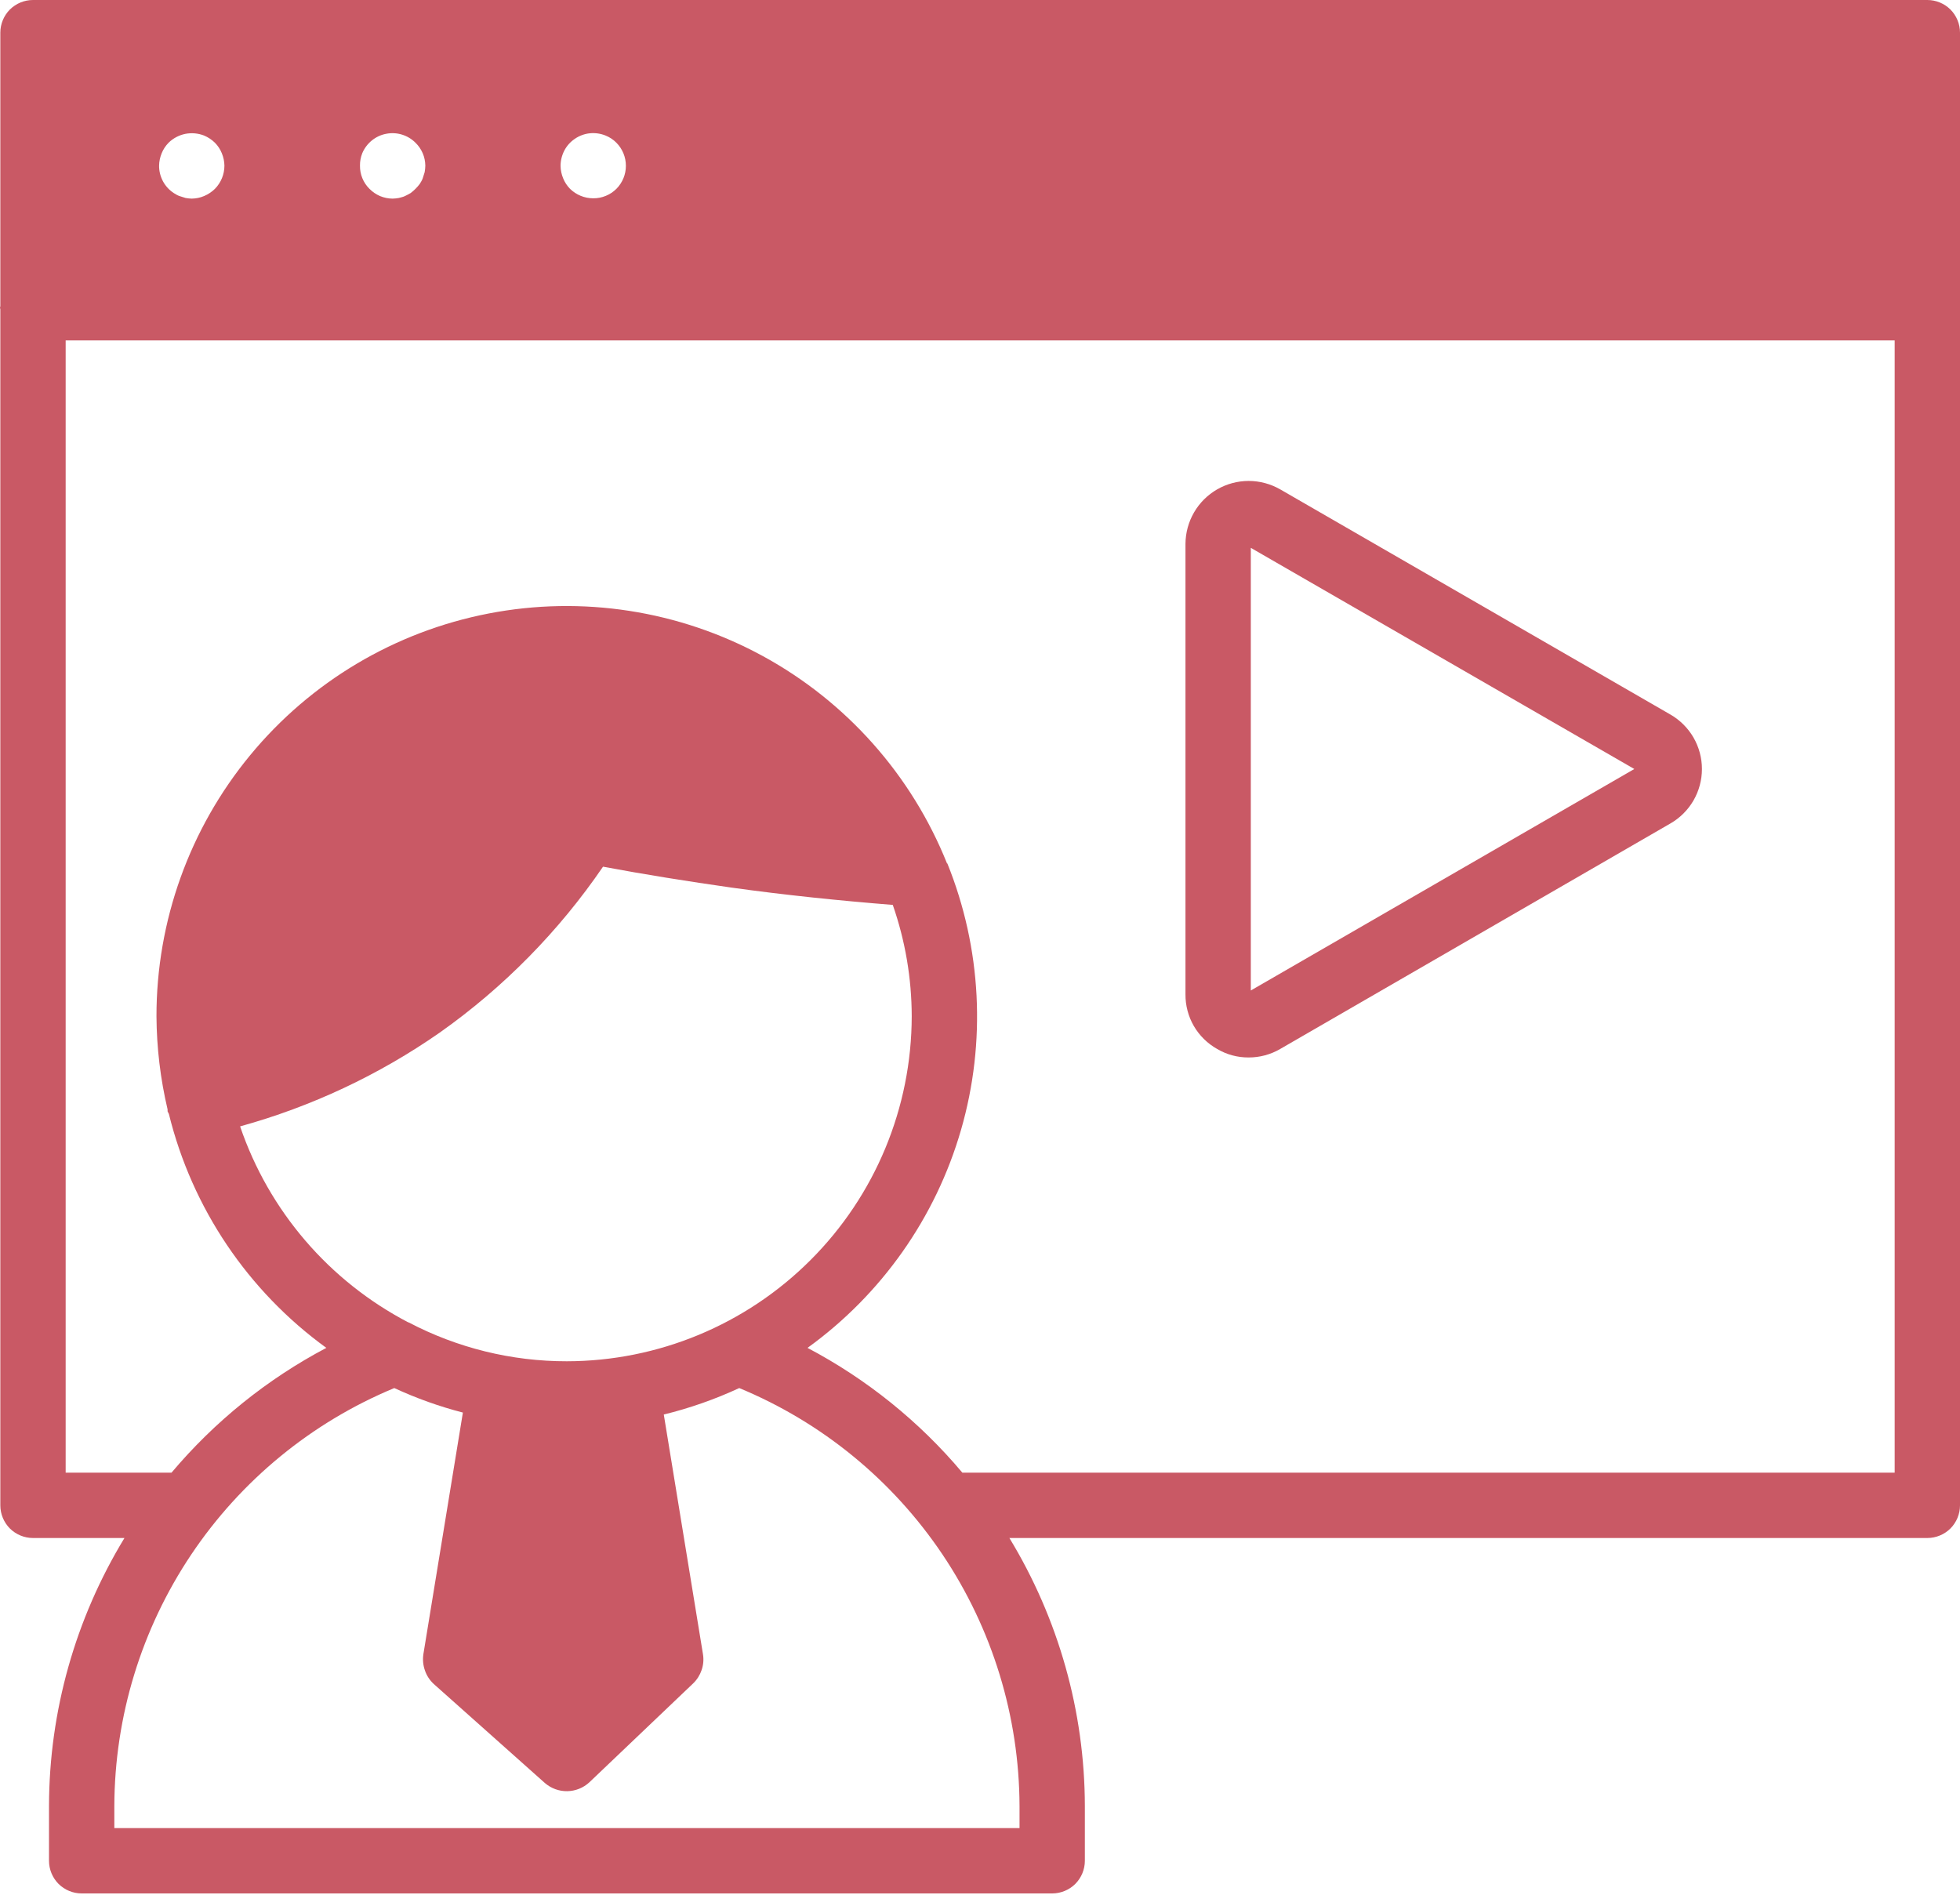 <?xml version="1.0" encoding="UTF-8"?> <svg xmlns="http://www.w3.org/2000/svg" width="30" height="29" viewBox="0 0 30 29" fill="none"><path d="M29.5 0H0.505C0.372 0 0.245 0.053 0.151 0.146C0.058 0.24 0.005 0.367 0.005 0.5V4.685C0.005 4.695 0 4.7 0 4.71C0 4.72 0.005 4.725 0.005 4.735V23.04C0.005 23.173 0.058 23.3 0.151 23.394C0.245 23.487 0.372 23.54 0.505 23.54H1.905C1.153 24.776 0.753 26.194 0.75 27.64V28.48C0.75 28.613 0.803 28.74 0.896 28.834C0.99 28.927 1.117 28.98 1.25 28.98H16.105C16.238 28.98 16.365 28.927 16.459 28.834C16.552 28.74 16.605 28.613 16.605 28.48V27.64C16.602 26.194 16.202 24.776 15.45 23.54H29.5C29.633 23.54 29.76 23.487 29.854 23.394C29.947 23.3 30 23.173 30 23.04V0.5C30 0.367 29.947 0.24 29.854 0.146C29.76 0.053 29.633 0 29.5 0ZM2.435 2.535C2.436 2.47 2.45 2.405 2.475 2.345C2.499 2.285 2.535 2.231 2.58 2.185C2.65 2.116 2.739 2.069 2.836 2.049C2.933 2.03 3.033 2.039 3.125 2.075C3.186 2.101 3.242 2.138 3.29 2.185C3.335 2.231 3.371 2.285 3.395 2.345C3.42 2.405 3.434 2.47 3.435 2.535C3.435 2.668 3.383 2.795 3.29 2.89C3.242 2.937 3.186 2.974 3.125 3C3.065 3.026 3 3.039 2.935 3.04C2.903 3.039 2.871 3.036 2.84 3.03C2.805 3.02 2.775 3.01 2.745 3C2.715 2.99 2.685 2.97 2.66 2.955C2.59 2.909 2.533 2.847 2.494 2.774C2.455 2.7 2.434 2.618 2.435 2.535ZM5.51 2.535C5.509 2.47 5.521 2.405 5.545 2.345C5.577 2.269 5.627 2.203 5.69 2.151C5.754 2.099 5.829 2.063 5.91 2.048C5.99 2.032 6.074 2.036 6.152 2.06C6.231 2.084 6.302 2.127 6.36 2.185C6.407 2.231 6.444 2.285 6.47 2.345C6.496 2.405 6.509 2.47 6.51 2.535C6.509 2.569 6.506 2.602 6.5 2.635C6.49 2.665 6.48 2.7 6.47 2.73C6.46 2.76 6.44 2.79 6.425 2.815C6.385 2.868 6.338 2.915 6.285 2.955C6.26 2.97 6.23 2.985 6.2 3C6.17 3.015 6.14 3.02 6.105 3.03C6.074 3.036 6.042 3.039 6.01 3.04C5.944 3.04 5.878 3.026 5.817 3.001C5.757 2.975 5.701 2.937 5.655 2.89C5.608 2.844 5.571 2.788 5.546 2.727C5.521 2.666 5.509 2.601 5.51 2.535ZM9.435 2.89C9.388 2.937 9.333 2.973 9.272 2.998C9.211 3.023 9.146 3.036 9.08 3.035C8.947 3.035 8.82 2.983 8.725 2.89C8.68 2.844 8.644 2.79 8.62 2.73C8.595 2.67 8.581 2.605 8.58 2.54C8.58 2.458 8.6 2.377 8.638 2.304C8.676 2.231 8.732 2.169 8.801 2.123C8.869 2.077 8.947 2.048 9.029 2.04C9.111 2.032 9.194 2.044 9.27 2.075C9.332 2.1 9.388 2.137 9.435 2.185C9.528 2.279 9.58 2.405 9.58 2.538C9.58 2.67 9.528 2.796 9.435 2.89ZM15.605 27.64V27.98H1.75V27.64C1.755 26.27 2.164 24.933 2.926 23.795C3.689 22.657 4.77 21.77 6.035 21.245C6.373 21.401 6.724 21.527 7.085 21.62L6.48 25.32C6.468 25.403 6.476 25.488 6.504 25.567C6.531 25.647 6.578 25.718 6.64 25.775L8.34 27.29C8.435 27.372 8.556 27.417 8.682 27.415C8.807 27.413 8.928 27.365 9.02 27.28L10.61 25.765C10.669 25.708 10.713 25.638 10.739 25.561C10.766 25.483 10.773 25.401 10.76 25.32L10.16 21.65C10.557 21.553 10.944 21.417 11.315 21.245C12.581 21.769 13.663 22.656 14.427 23.794C15.19 24.932 15.6 26.27 15.605 27.64ZM6.73 15.805C7.708 15.114 8.554 14.254 9.23 13.265C9.87 13.385 10.53 13.49 11.195 13.585C12.02 13.7 12.85 13.785 13.665 13.85C13.856 14.398 13.954 14.975 13.955 15.555C13.953 16.955 13.396 18.297 12.406 19.286C11.416 20.276 10.075 20.833 8.675 20.835C7.832 20.836 7.001 20.632 6.255 20.24H6.25C5.038 19.608 4.116 18.534 3.675 17.24C4.767 16.938 5.8 16.453 6.73 15.805ZM29 22.54H14.73C14.071 21.756 13.266 21.108 12.36 20.63C13.494 19.811 14.322 18.636 14.71 17.292C15.098 15.948 15.024 14.512 14.5 13.215H14.495C13.952 11.861 12.955 10.739 11.675 10.041C10.394 9.343 8.911 9.113 7.479 9.39C6.047 9.667 4.757 10.433 3.829 11.559C2.901 12.684 2.394 14.097 2.395 15.555C2.398 16.035 2.455 16.513 2.565 16.98V17.01C2.57 17.025 2.58 17.035 2.585 17.05C2.94 18.491 3.794 19.759 4.995 20.63C4.089 21.108 3.285 21.757 2.625 22.54H1.005V5.21H29V22.54Z" fill="#C95965"></path><path d="M18.63 16.055C18.775 16.141 18.941 16.186 19.11 16.185C19.28 16.186 19.448 16.141 19.595 16.055L25.565 12.605C25.712 12.521 25.835 12.399 25.92 12.253C26.005 12.106 26.05 11.94 26.05 11.77C26.05 11.6 26.005 11.434 25.92 11.287C25.835 11.141 25.712 11.019 25.565 10.935L19.595 7.49C19.448 7.406 19.282 7.361 19.112 7.361C18.943 7.361 18.776 7.406 18.63 7.49C18.483 7.575 18.361 7.696 18.276 7.843C18.191 7.989 18.146 8.156 18.145 8.325V15.22C18.144 15.39 18.188 15.557 18.273 15.704C18.359 15.851 18.482 15.972 18.63 16.055ZM19.145 8.385L25.015 11.77L19.145 15.16V8.385Z" fill="#C95965"></path></svg> 